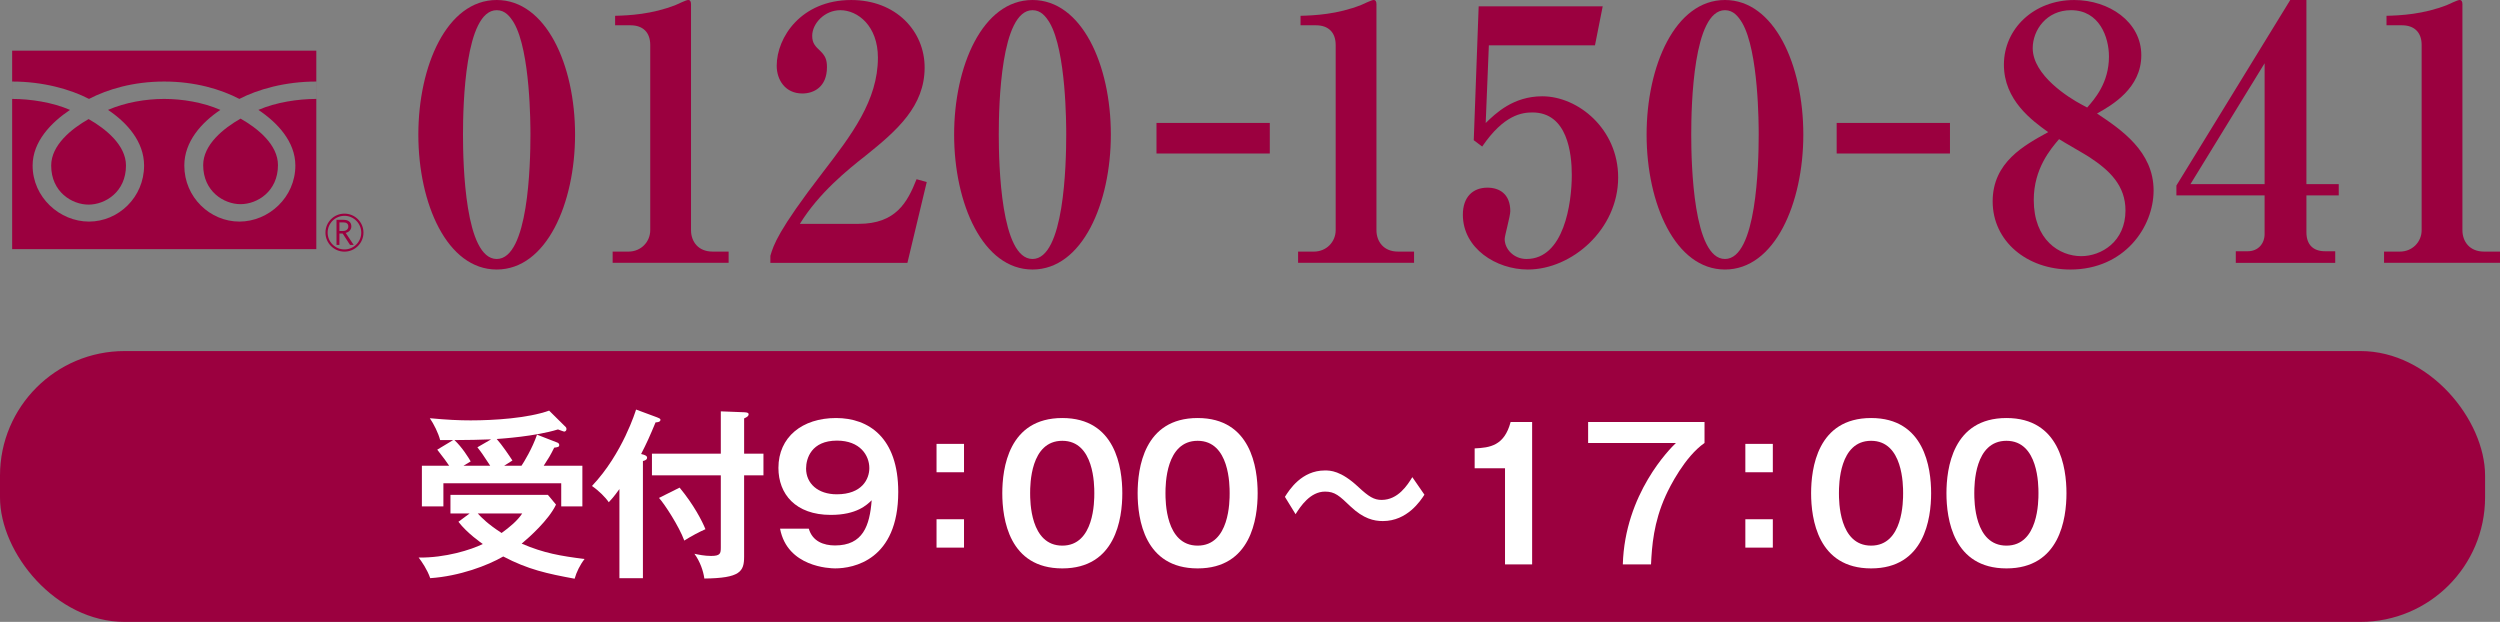 <?xml version="1.0" encoding="UTF-8"?><svg id="b" xmlns="http://www.w3.org/2000/svg" width="200.729" height="49.931" viewBox="0 0 200.729 49.931"><rect x="0" y="0" width="200.729" height="49.931" fill="#808080" stroke="none"/><g id="c"><path d="M4.11,13.293c0,2.113,1.663,3.136,3.003,3.136,1.34,0,3.002-1.024,3.002-3.136,0-1.64-1.624-2.949-3.002-3.733-1.379.783-3.003,2.093-3.003,3.733Z" fill="#9b003f" stroke-width="0"/><path d="M.976,20.005h24.421V4.067H.976v15.938ZM.977,6.547c2.481,0,4.676.619,6.169,1.395,1.493-.776,3.556-1.395,6.037-1.395,2.481,0,4.543.619,6.037,1.395,1.493-.776,3.692-1.395,6.174-1.395v1.396c-1.467,0-3.25.274-4.647.881,1.509,1.009,2.968,2.538,2.968,4.468,0,2.551-2.139,4.499-4.494,4.499-2.355,0-4.422-1.949-4.422-4.499,0-1.93,1.387-3.459,2.896-4.468-1.397-.607-3.044-.881-4.511-.881s-3.114.274-4.511.881c1.509,1.009,2.896,2.538,2.896,4.468,0,2.551-2.067,4.499-4.422,4.499-2.356,0-4.528-1.949-4.528-4.499,0-1.93,1.493-3.459,3.002-4.468-1.397-.607-3.177-.881-4.643-.881v-1.396Z" fill="#9b003f" stroke-width="0"/><path d="M16.314,13.257c0,2.112,1.662,3.136,3.002,3.136s3.002-1.024,3.002-3.136c0-1.64-1.623-2.95-3.002-3.733-1.379.783-3.002,2.093-3.002,3.733Z" fill="#9b003f" stroke-width="0"/><path d="M27.656,17.153c-.843,0-1.525.684-1.525,1.525,0,.841.683,1.527,1.525,1.527.841,0,1.527-.686,1.527-1.527,0-.842-.685-1.525-1.527-1.525ZM27.656,20.027c-.744,0-1.349-.606-1.349-1.348,0-.744.605-1.35,1.349-1.35.743,0,1.349.606,1.349,1.35,0,.743-.605,1.348-1.349,1.348Z" fill="#9b003f" stroke-width="0"/><path d="M28.089,18.506c.081-.096.121-.206.121-.329,0-.166-.055-.296-.167-.388-.111-.093-.262-.139-.454-.139h-.571v2.016h.235v-.917h.26l.592.917h.293l-.644-.966c.141-.035.253-.1.335-.195ZM27.253,18.546v-.692h.302c.274,0,.412.112.412.337,0,.102-.039.186-.115.254-.077.067-.178.101-.303.101h-.296Z" fill="#9b003f" stroke-width="0"/><path d="M39.881,21.64c-3.978,0-6.292-5.276-6.292-10.834,0-5.502,2.285-10.806,6.292-10.806,3.95,0,6.292,5.191,6.292,10.806,0,5.502-2.285,10.834-6.292,10.834ZM41.264,1.834c-.31-.508-.705-1.016-1.382-1.016-2.539,0-2.708,7.561-2.708,9.988,0,2.426.169,9.988,2.708,9.988,2.539,0,2.708-7.561,2.708-9.988,0-.762,0-6.687-1.326-8.972Z" fill="#9b003f" stroke-width="0"/><path d="M49.19,21.104v-.903h1.27c1.016,0,1.749-.79,1.749-1.721V3.611c0-1.016-.593-1.58-1.58-1.58h-1.241v-.762c1.1-.028,2.962-.113,4.881-.875.141-.056.818-.395.988-.395.169,0,.226.141.226.339v18.141c0,.931.593,1.721,1.721,1.721h1.298v.903h-9.31Z" fill="#9b003f" stroke-width="0"/><path d="M61.855,20.54c.254-.875.621-2.031,4.176-6.658,2.342-3.047,4.458-5.812,4.458-9.254,0-2.539-1.608-3.809-3.019-3.809-1.27,0-2.257,1.072-2.257,2.06,0,.593.254.846.649,1.213.395.395.536.677.536,1.298,0,1.608-1.072,2.116-1.975,2.116-1.383,0-2.06-1.1-2.06-2.229,0-2.285,1.975-5.276,5.981-5.276,3.611,0,5.896,2.511,5.896,5.417,0,3.104-2.201,5.05-4.74,7.082-1.439,1.129-3.752,2.991-5.276,5.473h4.712c2.99,0,3.922-1.721,4.655-3.583l.818.226-1.552,6.489h-11.003v-.564Z" fill="#9b003f" stroke-width="0"/><path d="M82.9,21.64c-3.978,0-6.292-5.276-6.292-10.834,0-5.502,2.285-10.806,6.292-10.806,3.95,0,6.292,5.191,6.292,10.806,0,5.502-2.285,10.834-6.292,10.834ZM84.283,1.834c-.31-.508-.705-1.016-1.382-1.016-2.539,0-2.708,7.561-2.708,9.988,0,2.426.169,9.988,2.708,9.988,2.539,0,2.708-7.561,2.708-9.988,0-.762,0-6.687-1.326-8.972Z" fill="#9b003f" stroke-width="0"/><path d="M92.857,12.325v-2.455h9.097v2.455h-9.097Z" fill="#9b003f" stroke-width="0"/><path d="M104.225,21.104v-.903h1.27c1.016,0,1.749-.79,1.749-1.721V3.611c0-1.016-.593-1.58-1.58-1.58h-1.241v-.762c1.1-.028,2.962-.113,4.881-.875.141-.056.818-.395.988-.395.169,0,.226.141.226.339v18.141c0,.931.593,1.721,1.721,1.721h1.298v.903h-9.31Z" fill="#9b003f" stroke-width="0"/><path d="M119.543,3.64l-.254,6.235c.79-.762,2.201-2.144,4.542-2.144,2.878,0,6.094,2.624,6.094,6.517,0,4.176-3.724,7.392-7.251,7.392-2.539,0-5.219-1.693-5.219-4.401,0-1.411.79-2.172,1.975-2.172.959,0,1.834.508,1.834,1.89,0,.395-.451,1.975-.451,2.229,0,.818.734,1.608,1.749,1.608,3.019,0,3.64-4.486,3.64-6.743,0-1.721-.339-5.022-3.16-5.022-.818,0-2.285.169-4.035,2.737l-.677-.508.395-10.749h9.959l-.621,3.132h-8.521Z" fill="#9b003f" stroke-width="0"/><path d="M138.5,21.64c-3.978,0-6.292-5.276-6.292-10.834,0-5.502,2.285-10.806,6.292-10.806,3.95,0,6.292,5.191,6.292,10.806,0,5.502-2.285,10.834-6.292,10.834ZM139.882,1.834c-.31-.508-.705-1.016-1.382-1.016-2.539,0-2.708,7.561-2.708,9.988,0,2.426.169,9.988,2.708,9.988,2.539,0,2.708-7.561,2.708-9.988,0-.762,0-6.687-1.326-8.972Z" fill="#9b003f" stroke-width="0"/><path d="M147.469,12.325v-2.455h9.097v2.455h-9.097Z" fill="#9b003f" stroke-width="0"/><path d="M166.229,21.64c-3.47,0-6.235-2.257-6.235-5.473,0-3.16,2.567-4.514,4.458-5.558-1.298-.931-3.555-2.568-3.555-5.417,0-2.878,2.398-5.191,5.643-5.191,2.793,0,5.389,1.749,5.389,4.43,0,2.652-2.342,4.006-3.555,4.683,1.947,1.298,4.542,3.047,4.542,6.179,0,2.934-2.342,6.348-6.687,6.348ZM166.285.818c-1.975,0-3.075,1.608-3.075,3.047,0,2.172,2.878,3.978,3.95,4.542l.423.226c.593-.677,1.749-1.975,1.749-4.091,0-1.552-.762-3.724-3.047-3.724ZM167.752,12.611c-.339-.226-2.031-1.185-2.427-1.439-.677.79-2.031,2.37-2.031,4.881,0,3.216,2.06,4.514,3.809,4.514,1.608,0,3.555-1.157,3.555-3.668,0-2.003-1.27-3.216-2.906-4.288Z" fill="#9b003f" stroke-width="0"/><path d="M185.186,15.687v2.962c0,.988.536,1.524,1.495,1.524h.818v.931h-7.984v-.931h.959c.846,0,1.354-.621,1.354-1.382v-3.104h-7.082v-.79l9.141-14.897h1.298v14.784h2.596v.903h-2.596ZM181.829,5.078l-5.953,9.705h5.953V5.078Z" fill="#9b003f" stroke-width="0"/><path d="M191.419,21.104v-.903h1.27c1.016,0,1.749-.79,1.749-1.721V3.611c0-1.016-.593-1.58-1.58-1.58h-1.241v-.762c1.1-.028,2.962-.113,4.881-.875.141-.056.818-.395.988-.395.169,0,.226.141.226.339v18.141c0,.931.593,1.721,1.721,1.721h1.298v.903h-9.31Z" fill="#9b003f" stroke-width="0"/><rect x="0" y="28.187" width="199.531" height="21.744" rx="10" ry="10" fill="#9b003f" stroke-width="0"/><path d="M37.706,41.227h-1.538v-1.495h7.822l.653.784c-.581,1.234-2.162,2.641-2.757,3.134,1.799.769,3.105.987,5.05,1.234-.363.464-.653,1.059-.798,1.582-2.206-.406-3.744-.74-5.732-1.785-1.248.725-3.512,1.582-5.863,1.741-.232-.682-.682-1.335-.929-1.654,2.148.029,4.208-.624,5.152-1.088-.102-.073-1.248-.856-1.959-1.785l.9-.668ZM41.87,37.396c.189-.276.871-1.393,1.248-2.496l1.64.638c.087.029.145.116.145.189,0,.16-.102.174-.406.218-.348.697-.406.769-.842,1.451h3.105v3.265h-1.698v-1.857h-9.461v1.857h-1.727v-3.265h2.191c-.145-.218-.493-.711-.958-1.292l1.277-.769h-1.045c-.145-.566-.508-1.292-.827-1.756,1.408.131,2.336.174,3.28.174,1.872,0,4.6-.174,6.298-.784l1.335,1.321c.044.044.058.116.058.16,0,.13-.102.203-.174.203-.058,0-.305-.102-.508-.174-1.829.566-4.542.74-4.919.769.421.464,1.016,1.349,1.262,1.727-.377.232-.508.319-.667.421h1.393ZM39.433,35.277c-1.306.044-1.451.044-2.946.058.624.58,1.146,1.437,1.306,1.712-.319.189-.45.276-.58.348h2.147c-.595-.9-.682-1.045-1.03-1.48l1.103-.639ZM38.359,41.227c.305.334.813.856,1.916,1.567.638-.464,1.262-.972,1.654-1.567h-3.57Z" fill="#fff" stroke-width="0"/><path d="M51.62,46.422h-1.886v-7.154c-.479.667-.682.871-.856,1.059-.261-.392-.798-.929-1.349-1.306,2.467-2.597,3.526-6.08,3.541-6.138l1.683.624c.145.058.276.102.276.203,0,.174-.261.203-.392.203-.464,1.117-.726,1.698-1.161,2.539.363.087.479.16.479.305,0,.116-.087.203-.334.261v9.403ZM61.299,36.424v1.741h-1.553v6.53c0,1.19-.305,1.727-3.192,1.756-.087-.609-.334-1.349-.798-1.988.334.073.827.174,1.335.174.755,0,.784-.203.784-.697v-5.775h-5.529v-1.741h5.529v-3.396l1.901.073c.247.015.334.058.334.16,0,.131-.102.218-.363.334v2.83h1.553ZM54.566,39.152c1.132,1.364,1.814,2.685,2.075,3.338-.522.232-1.132.552-1.698.914-.421-1.146-1.582-2.931-2.031-3.425l1.654-.827Z" fill="#fff" stroke-width="0"/><path d="M64.939,42.446c.29,1.016,1.19,1.349,2.104,1.349,2.249,0,2.786-1.582,2.946-3.628-.377.363-1.19,1.175-3.28,1.175-2.844,0-4.208-1.683-4.208-3.773,0-2.481,1.916-4.005,4.629-4.005,2.612,0,4.992,1.567,4.992,5.935,0,5.471-3.599,6.138-5.064,6.138-.421,0-3.845-.102-4.426-3.192h2.307ZM64.721,37.613c0,1.204.943,2.075,2.467,2.075,2.032,0,2.612-1.233,2.612-2.104,0-1.016-.74-2.206-2.597-2.206-2.061,0-2.481,1.437-2.481,2.235Z" fill="#fff" stroke-width="0"/><path d="M77.402,35.64v2.278h-2.206v-2.278h2.206ZM77.402,41.691v2.278h-2.206v-2.278h2.206Z" fill="#fff" stroke-width="0"/><path d="M90.112,39.601c0,2.046-.537,6.037-4.818,6.037s-4.818-3.976-4.818-6.037c0-1.974.493-6.037,4.818-6.037,4.281,0,4.818,3.991,4.818,6.037ZM82.712,39.601c0,.624,0,4.208,2.583,4.208,2.569,0,2.569-3.584,2.569-4.208,0-.624,0-4.208-2.569-4.208-2.568,0-2.583,3.526-2.583,4.208Z" fill="#fff" stroke-width="0"/><path d="M100.979,39.601c0,2.046-.537,6.037-4.818,6.037s-4.818-3.976-4.818-6.037c0-1.974.493-6.037,4.818-6.037,4.281,0,4.818,3.991,4.818,6.037ZM93.578,39.601c0,.624,0,4.208,2.583,4.208,2.569,0,2.569-3.584,2.569-4.208,0-.624,0-4.208-2.569-4.208-2.568,0-2.583,3.526-2.583,4.208Z" fill="#fff" stroke-width="0"/><path d="M114.371,39.718c-.319.493-1.379,2.119-3.338,2.119-.726,0-1.553-.189-2.583-1.161-.914-.871-1.262-1.204-2.061-1.204-1.19,0-1.974,1.19-2.365,1.814l-.856-1.393c.363-.58,1.35-2.119,3.207-2.119.421,0,1.277,0,2.699,1.335.827.769,1.248,1.03,1.857,1.03,1.321,0,2.075-1.19,2.467-1.828l.972,1.408Z" fill="#fff" stroke-width="0"/><path d="M123.017,45.319h-2.177v-7.72h-2.438v-1.596c1.219-.058,2.38-.203,2.888-2.119h1.727v11.435Z" fill="#fff" stroke-width="0"/><path d="M136.859,33.884v1.683c-1.582,1.103-2.786,3.497-3.12,4.237-.972,2.148-1.103,4.034-1.176,5.514h-2.264c.16-5.674,3.787-9.302,4.266-9.751h-7.052v-1.683h9.345Z" fill="#fff" stroke-width="0"/><path d="M142.343,35.64v2.278h-2.206v-2.278h2.206ZM142.343,41.691v2.278h-2.206v-2.278h2.206Z" fill="#fff" stroke-width="0"/><path d="M155.053,39.601c0,2.046-.537,6.037-4.818,6.037s-4.818-3.976-4.818-6.037c0-1.974.493-6.037,4.818-6.037,4.281,0,4.818,3.991,4.818,6.037ZM147.652,39.601c0,.624,0,4.208,2.583,4.208,2.569,0,2.569-3.584,2.569-4.208,0-.624,0-4.208-2.569-4.208-2.568,0-2.583,3.526-2.583,4.208Z" fill="#fff" stroke-width="0"/><path d="M165.92,39.601c0,2.046-.537,6.037-4.818,6.037s-4.818-3.976-4.818-6.037c0-1.974.493-6.037,4.818-6.037,4.281,0,4.818,3.991,4.818,6.037ZM158.519,39.601c0,.624,0,4.208,2.583,4.208,2.569,0,2.569-3.584,2.569-4.208,0-.624,0-4.208-2.569-4.208-2.568,0-2.583,3.526-2.583,4.208Z" fill="#fff" stroke-width="0"/></g></svg>